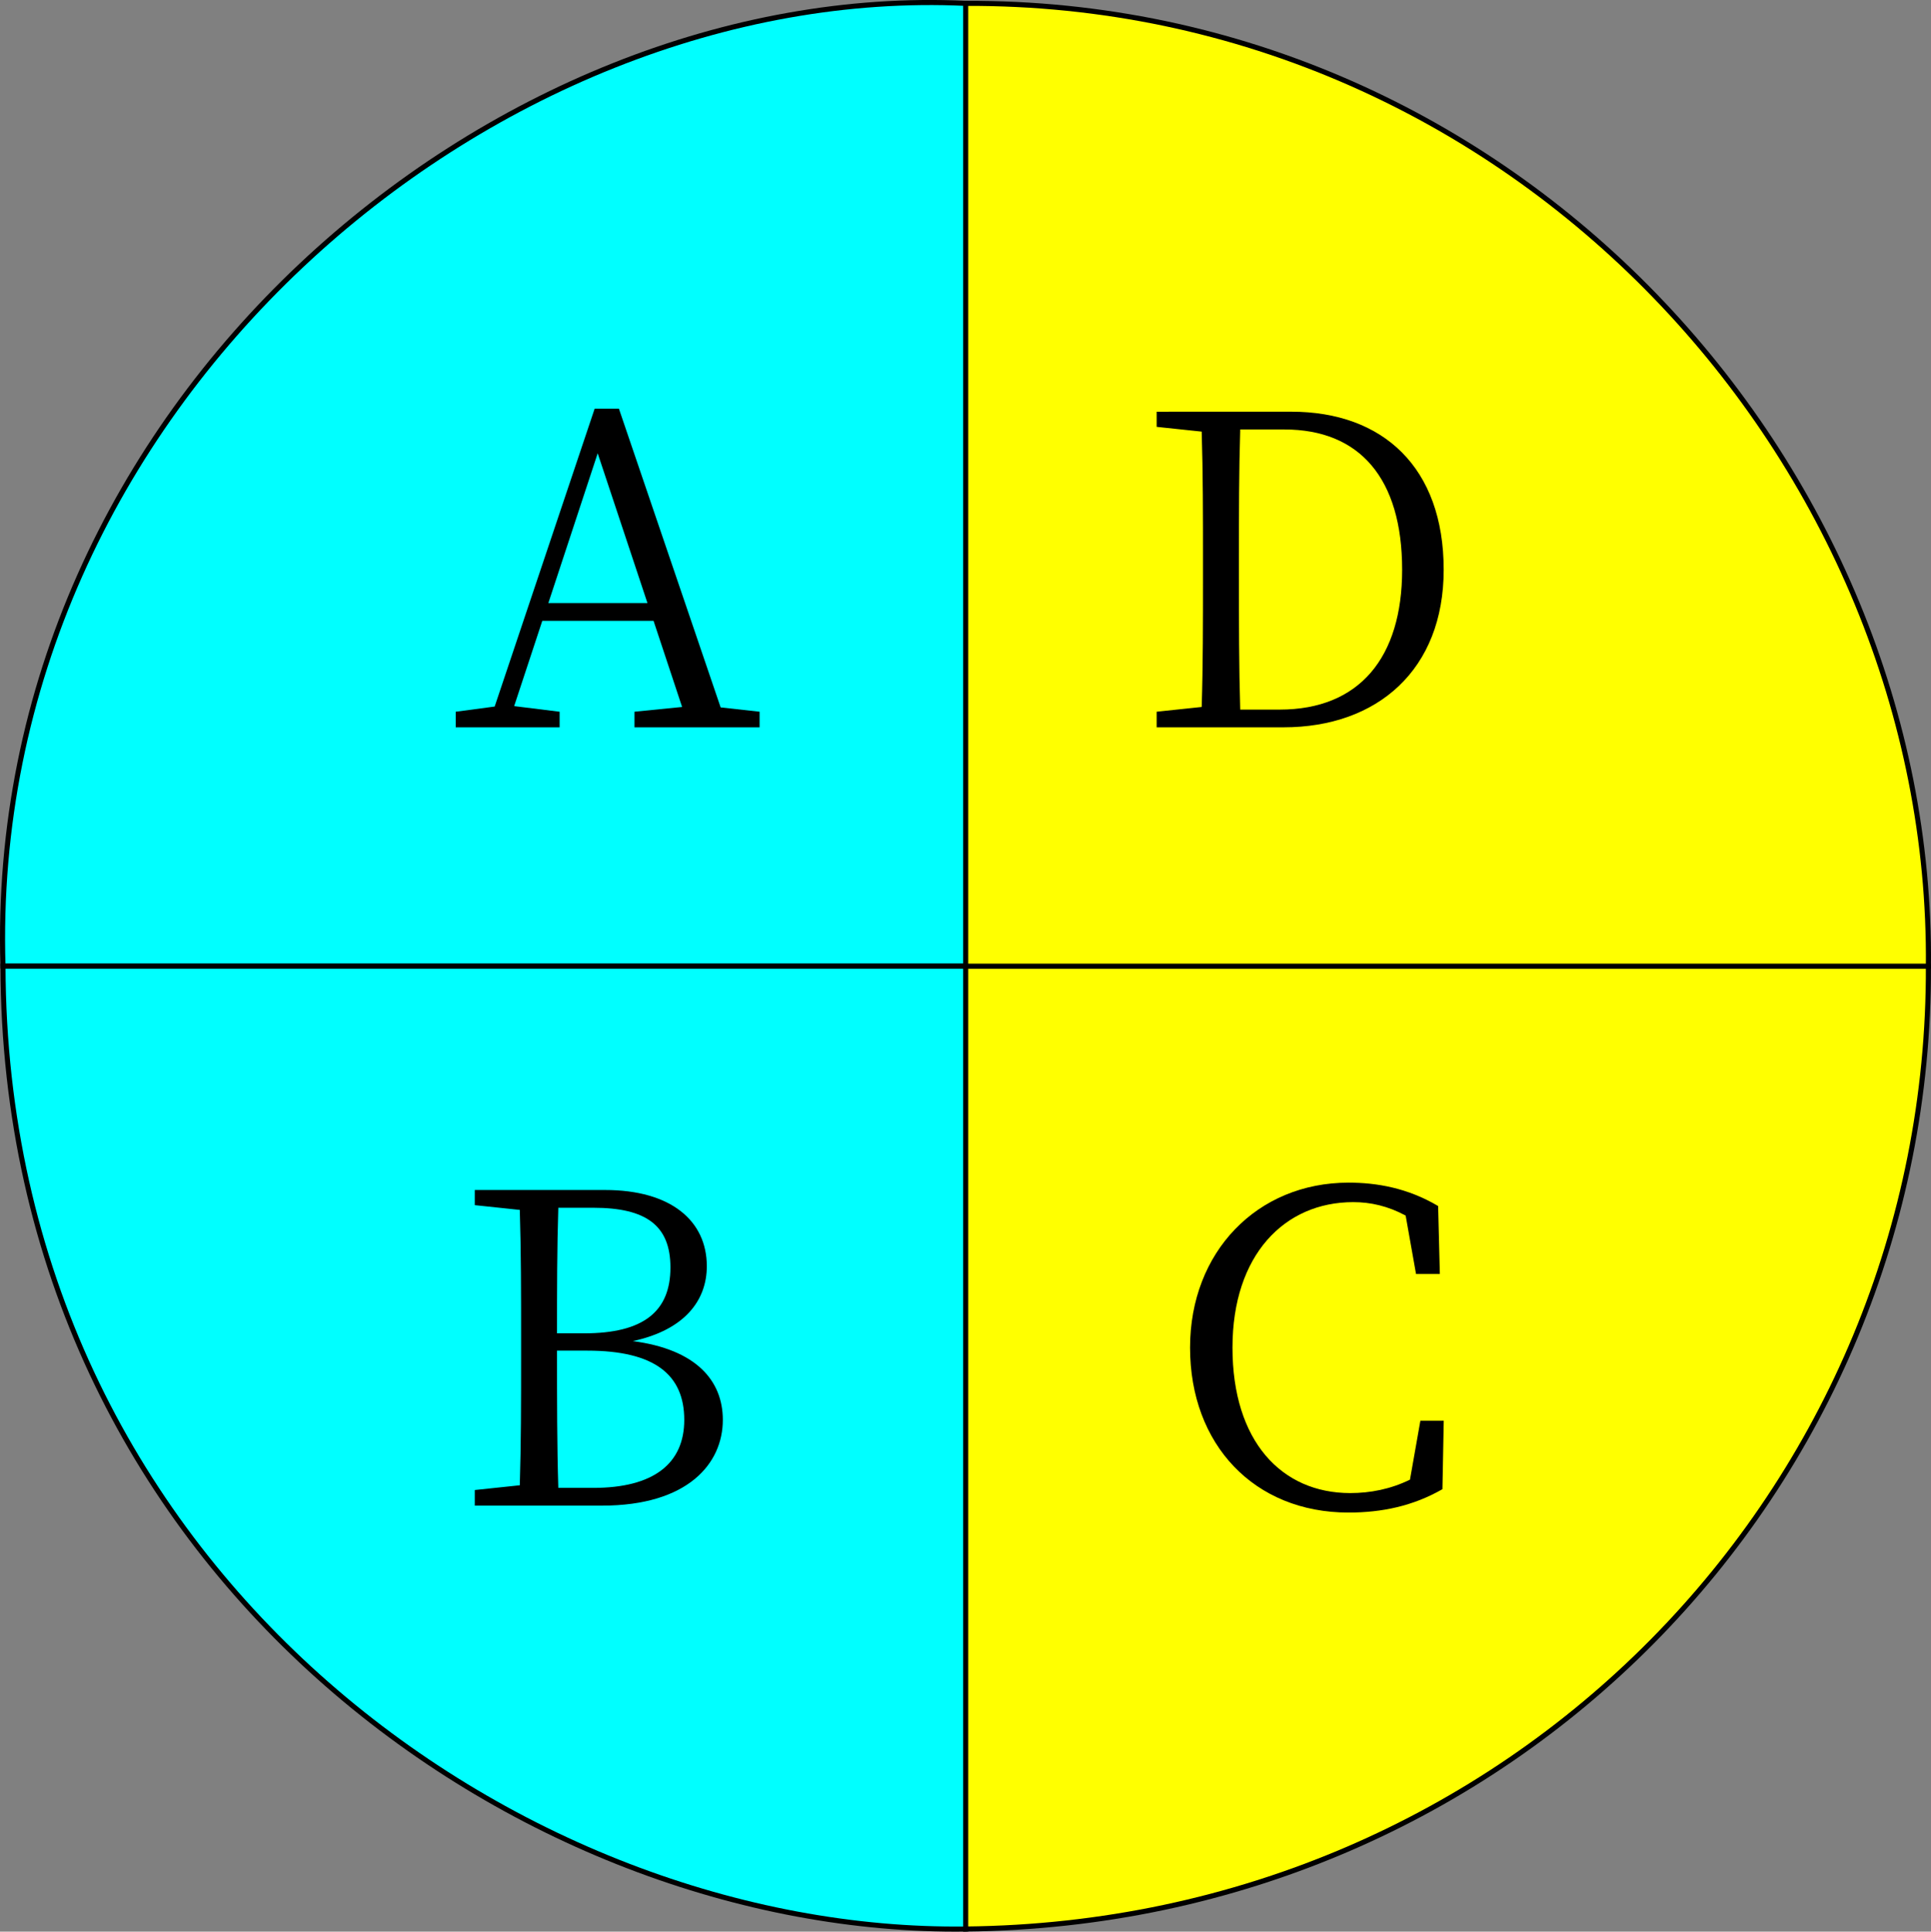 <?xml version="1.0" encoding="UTF-8" standalone="no"?>
<!-- Created with Inkscape (http://www.inkscape.org/) -->

<svg
   width="100.709mm"
   height="100.731mm"
   viewBox="0 0 100.709 100.731"
   version="1.1"
   id="svg1"
   inkscape:export-filename="pie-1.svg"
   inkscape:export-xdpi="96"
   inkscape:export-ydpi="96"
   sodipodi:docname="pie-2.svg"
   xmlns:inkscape="http://www.inkscape.org/namespaces/inkscape"
   xmlns:sodipodi="http://sodipodi.sourceforge.net/DTD/sodipodi-0.dtd"
   xmlns="http://www.w3.org/2000/svg"
   xmlns:svg="http://www.w3.org/2000/svg">
  <rect x="0" y="0" width="100.709" height="100.731" fill="#808080" stroke="none"/>
  <sodipodi:namedview
     id="namedview1"
     pagecolor="#ffffff"
     bordercolor="#000000"
     borderopacity="0.25"
     inkscape:showpageshadow="2"
     inkscape:pageopacity="0.0"
     inkscape:pagecheckerboard="0"
     inkscape:deskcolor="#d1d1d1"
     inkscape:document-units="mm"
     showguides="true"
     showgrid="false" />
  <defs
     id="defs1" />
  <g
     inkscape:label="Layer 1"
     inkscape:groupmode="layer"
     id="layer1"
     transform="translate(-50.892,-27.44)">
    <circle
       style="display:none;fill:none;stroke:#000000;stroke-width:0.5"
       id="path1"
       cx="101.256"
       cy="77.825"
       r="50.21" />
    <path
       style="display:none;fill:none;stroke:#000000;stroke-width:0.265px;stroke-linecap:butt;stroke-linejoin:miter;stroke-opacity:1"
       d="m 101.256,77.825 c 0,50.21 0,50.21 0,50.21 v 0"
       id="path2" />
    <path
       style="display:none;fill:none;stroke:#000000;stroke-width:0.265px;stroke-linecap:butt;stroke-linejoin:miter;stroke-opacity:1"
       d="M 101.256,77.825 H 151.466"
       id="path3" />
    <path
       style="display:none;fill:none;stroke:#000000;stroke-width:0.265px;stroke-linecap:butt;stroke-linejoin:miter;stroke-opacity:1"
       d="M 101.256,77.825 H 51.047"
       id="path4" />
    <path
       style="display:none;fill:none;stroke:#000000;stroke-width:0.265px;stroke-linecap:butt;stroke-linejoin:miter;stroke-opacity:1"
       d="M 101.256,77.825 V 27.615"
       id="path5" />
    <path
       style="fill:#00ffff;fill-opacity:1;stroke:#000000;stroke-width:0.265px;stroke-linecap:butt;stroke-linejoin:miter;stroke-opacity:1"
       d="M 51.047,77.825 H 101.256 V 27.615 C 76.659,26.458 50.144,48.525 51.047,77.825 Z"
       id="path11"
       sodipodi:nodetypes="cccc" />
    <path
       style="fill:#00ffff;fill-opacity:1;stroke:#000000;stroke-width:0.265px;stroke-linecap:butt;stroke-linejoin:miter;stroke-opacity:1"
       d="M 51.047,77.825 C 51.134,109.368 78.08,128.318 101.256,128.035 V 77.825 Z"
       id="path12"
       sodipodi:nodetypes="cccc" />
    <path
       style="fill:#ffff00;fill-opacity:1;stroke:#000000;stroke-width:0.265px;stroke-linecap:butt;stroke-linejoin:miter;stroke-opacity:1"
       d="m 101.256,128.035 c 28.462,-0.296 50.309,-22.975 50.21,-50.21 h -50.21 z"
       id="path13"
       sodipodi:nodetypes="cccc" />
    <path
       style="fill:#ffff00;fill-opacity:1;stroke:#000000;stroke-width:0.265px;stroke-linecap:butt;stroke-linejoin:miter;stroke-opacity:1"
       d="M 151.466,77.825 C 151.707,51.608 129.876,27.5 101.256,27.615 v 50.21 z"
       id="path14"
       sodipodi:nodetypes="cccc" />
    <path
       d="m 79.49,58.889 2.574,-7.812 2.596,7.812 z m 8.986,5.441 -5.306,-15.579 h -1.264 l -5.215,15.534 -2.032,0.271 v 0.813 h 5.419 v -0.813 l -2.371,-0.294 1.468,-4.448 h 5.802 l 1.49,4.493 -2.484,0.248 v 0.813 h 6.525 v -0.813 z"
       id="text5"
       style="font-size:85.333px;line-height:1.25;font-family:'Noto Serif JP';-inkscape-font-specification:'Noto Serif JP';white-space:pre;stroke-width:0.265"
       aria-label="A" />
    <path
       d="m 80.01,105.03 c -0.068,-2.213 -0.068,-4.516 -0.068,-7.157 h 1.58 c 3.522,0 5.057,1.264 5.057,3.612 0,2.28 -1.603,3.545 -4.741,3.545 z m 1.829,-14.608 c 2.754,0 4.019,0.926 4.019,3.116 0,2.303 -1.422,3.432 -4.493,3.432 H 79.942 c 0,-2.258 0,-4.425 0.068,-6.548 z m -6.186,-0.926 v 0.79 l 2.348,0.248 c 0.068,2.167 0.068,4.38 0.068,6.548 v 1.242 c 0,2.213 0,4.403 -0.068,6.57 l -2.348,0.248 v 0.813 h 6.638 c 4.47,0 6.299,-2.19 6.299,-4.47 0,-2.055 -1.4,-3.68 -4.696,-4.109 2.732,-0.587 3.861,-2.145 3.861,-3.906 0,-2.371 -1.874,-3.974 -5.306,-3.974 z"
       id="text6"
       style="font-size:85.333px;line-height:1.25;font-family:'Noto Serif JP';-inkscape-font-specification:'Noto Serif JP';white-space:pre;stroke-width:0.265"
       aria-label="B" />
    <path
       d="m 124.97,101.53 -0.542,3.071 c -1.016,0.497 -2.077,0.7 -3.116,0.7 -3.59,0 -6.141,-2.709 -6.141,-7.586 0,-4.832 2.709,-7.586 6.299,-7.586 0.903,0 1.806,0.203 2.732,0.7 l 0.542,3.048 h 1.242 l -0.09,-3.545 c -1.603,-0.948 -3.206,-1.219 -4.674,-1.219 -4.764,0 -8.263,3.612 -8.263,8.602 0,5.057 3.342,8.602 8.263,8.602 1.738,0 3.364,-0.339 4.899,-1.219 l 0.068,-3.567 z"
       id="text7"
       style="font-size:85.333px;line-height:1.25;font-family:'Noto Serif JP';-inkscape-font-specification:'Noto Serif JP';white-space:pre;stroke-width:0.265"
       aria-label="C" />
    <path
       d="m 115.575,64.444 c -0.068,-2.235 -0.068,-4.516 -0.068,-7.067 v -0.813 c 0,-2.303 0,-4.561 0.068,-6.728 h 2.303 c 3.929,0 6.141,2.551 6.141,7.315 0,4.561 -2.213,7.293 -6.39,7.293 z m -4.358,-15.534 v 0.79 l 2.348,0.248 c 0.068,2.167 0.068,4.38 0.068,6.615 v 0.813 c 0,2.551 0,4.786 -0.068,6.931 l -2.348,0.248 v 0.813 h 6.615 c 4.899,0 8.354,-3.003 8.354,-8.218 0,-5.328 -3.161,-8.241 -7.947,-8.241 z"
       id="text8"
       style="font-size:85.333px;line-height:1.25;font-family:'Noto Serif JP';-inkscape-font-specification:'Noto Serif JP';white-space:pre;stroke-width:0.265"
       aria-label="D" />
  </g>
</svg>
